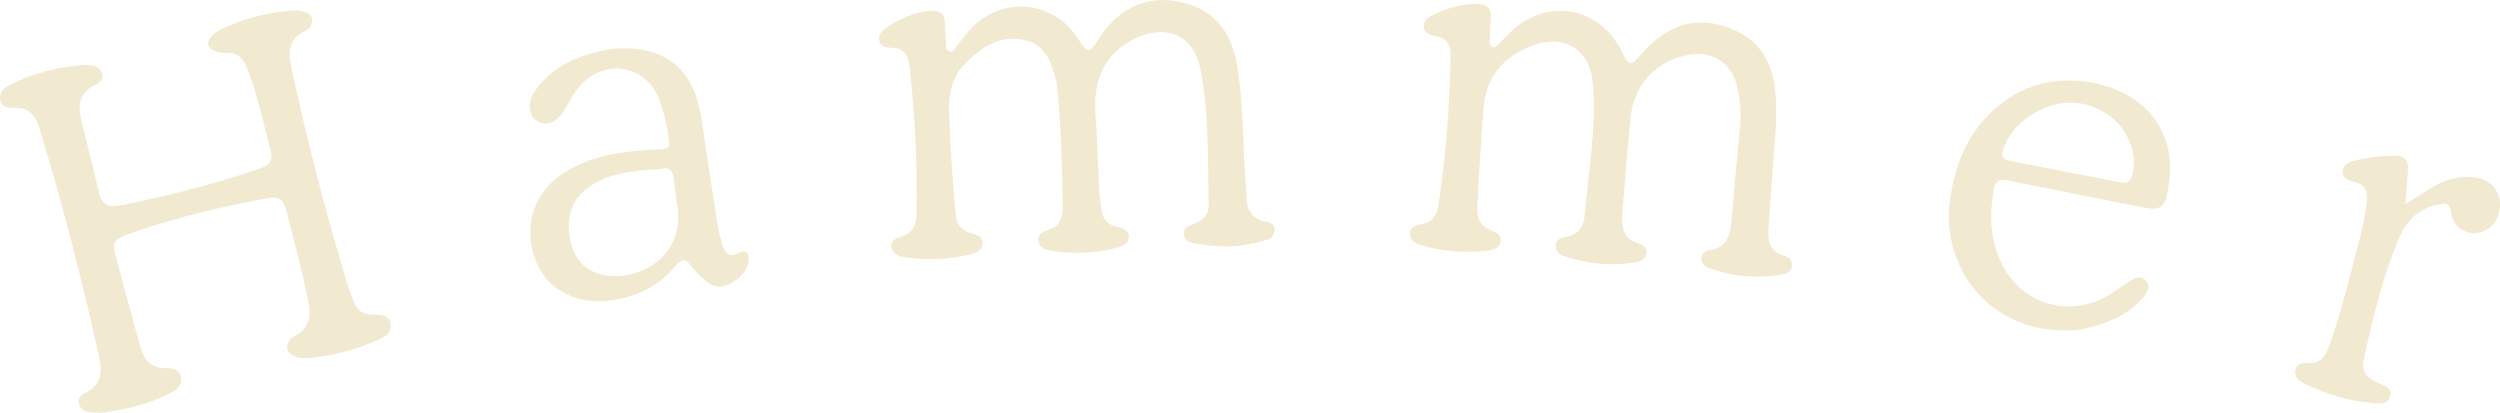 <svg width="109" height="18" viewBox="0 0 109 18" fill="none" xmlns="http://www.w3.org/2000/svg">
<g clip-path="url(#clip0_1104_14016)">
<path d="M16.193 13.717C15.768 13.687 15.541 13.5 15.415 13.119C15.352 12.926 15.255 12.744 15.196 12.55C14.251 9.444 13.433 6.304 12.742 3.13C12.588 2.414 12.461 1.698 13.355 1.329C13.4 1.306 13.44 1.273 13.472 1.233C13.718 0.953 13.641 0.634 13.286 0.517C13.141 0.468 12.988 0.447 12.835 0.455C11.698 0.522 10.585 0.814 9.561 1.314C9.44 1.376 9.331 1.46 9.241 1.562C8.965 1.869 9.037 2.12 9.425 2.247C9.553 2.295 9.688 2.317 9.825 2.313C10.391 2.264 10.635 2.585 10.816 3.067C11.241 4.202 11.478 5.388 11.802 6.55C11.905 6.911 11.802 7.176 11.42 7.312C9.385 8.029 7.296 8.546 5.182 8.964C4.671 9.066 4.423 8.854 4.311 8.376C4.094 7.456 3.873 6.525 3.631 5.605C3.424 4.825 3.266 4.092 4.218 3.663C4.308 3.627 4.381 3.56 4.423 3.473C4.465 3.387 4.474 3.287 4.448 3.195C4.381 2.975 4.198 2.881 3.983 2.852C3.881 2.836 3.779 2.83 3.676 2.834C2.573 2.899 1.492 3.18 0.497 3.663C0.216 3.8 -0.057 4.008 0.01 4.362C0.074 4.697 0.408 4.706 0.674 4.706C1.27 4.698 1.544 5.033 1.708 5.559C2.683 8.712 3.494 11.908 4.224 15.126C4.402 15.909 4.656 16.717 3.641 17.172C3.554 17.215 3.487 17.289 3.454 17.38C3.42 17.471 3.422 17.571 3.46 17.66C3.495 17.747 3.554 17.823 3.631 17.878C3.708 17.932 3.799 17.963 3.893 17.967C4.045 17.98 4.199 17.982 4.428 17.993C5.42 17.867 6.458 17.635 7.422 17.142C7.685 17.007 7.932 16.812 7.901 16.483C7.86 16.117 7.515 16.046 7.238 16.052C6.557 16.066 6.268 15.666 6.111 15.093C5.756 13.799 5.401 12.504 5.057 11.205C4.889 10.569 4.943 10.441 5.579 10.215C7.518 9.523 9.507 9.041 11.526 8.668C12.224 8.539 12.342 8.636 12.524 9.337C12.816 10.455 13.108 11.572 13.354 12.704C13.529 13.505 13.705 14.259 12.757 14.705C12.714 14.731 12.677 14.766 12.649 14.807C12.42 15.108 12.498 15.346 12.811 15.524C13.015 15.635 13.238 15.626 13.459 15.609C14.458 15.523 15.437 15.274 16.355 14.871C16.692 14.725 17.114 14.591 17.028 14.106C16.947 13.65 16.494 13.738 16.193 13.717Z" fill="#F1EAD1"/>
<path d="M77.814 11.164C77.143 10.972 77.056 10.489 77.105 9.892C77.233 8.314 77.339 6.734 77.454 5.156H77.432C77.432 4.901 77.441 4.644 77.432 4.389C77.374 3.029 76.95 1.886 75.595 1.299C74.084 0.645 72.738 1.001 71.557 2.367C71.098 2.901 71.015 2.89 70.713 2.255C69.848 0.445 67.77 -0.079 66.173 1.125C65.917 1.317 65.706 1.569 65.469 1.788C65.35 1.899 65.251 2.112 65.068 2.049C64.864 1.976 64.966 1.753 64.966 1.595C64.966 1.34 64.98 1.084 65.004 0.83C65.049 0.338 64.819 0.16 64.343 0.17C63.713 0.186 63.094 0.343 62.532 0.63C62.307 0.742 62.047 0.87 62.08 1.181C62.11 1.476 62.38 1.54 62.608 1.58C63.087 1.662 63.243 1.948 63.242 2.405C63.218 4.601 63.04 6.792 62.71 8.964C62.647 9.405 62.441 9.673 61.996 9.77C61.753 9.823 61.453 9.872 61.469 10.214C61.485 10.521 61.754 10.637 61.995 10.701C62.928 10.966 63.905 11.043 64.868 10.928C65.129 10.893 65.395 10.806 65.433 10.502C65.468 10.234 65.229 10.129 65.025 10.05C64.538 9.865 64.39 9.518 64.413 9.009C64.478 7.598 64.577 6.19 64.674 4.781C64.77 3.399 65.491 2.52 66.737 2.019C68.176 1.446 69.326 2.121 69.452 3.666C69.606 5.56 69.262 7.431 69.102 9.31C69.053 9.872 68.841 10.237 68.246 10.334C68.061 10.364 67.838 10.436 67.83 10.709C67.828 10.813 67.862 10.915 67.925 10.998C67.989 11.08 68.079 11.139 68.18 11.163C69.228 11.505 70.301 11.626 71.393 11.421C71.487 11.408 71.576 11.367 71.646 11.302C71.716 11.237 71.764 11.152 71.785 11.059C71.799 10.964 71.776 10.866 71.721 10.787C71.666 10.708 71.583 10.653 71.489 10.634C70.732 10.43 70.689 9.85 70.739 9.229C70.848 7.872 70.961 6.515 71.088 5.161C71.24 3.663 72.195 2.641 73.689 2.381C74.639 2.215 75.462 2.738 75.709 3.672C75.872 4.299 75.923 4.95 75.86 5.595C75.731 6.933 75.608 8.273 75.49 9.616C75.435 10.245 75.312 10.807 74.539 10.904C74.453 10.908 74.37 10.941 74.305 10.999C74.239 11.056 74.196 11.135 74.182 11.221C74.167 11.315 74.187 11.412 74.238 11.494C74.289 11.575 74.367 11.635 74.459 11.664C75.51 12.068 76.653 12.169 77.759 11.955C77.854 11.944 77.942 11.901 78.008 11.833C78.075 11.765 78.117 11.677 78.128 11.582C78.157 11.346 77.989 11.214 77.814 11.164Z" fill="#F1EAD1"/>
<path d="M55.213 9.669C54.551 9.548 54.344 9.114 54.342 8.497C54.342 8.106 54.286 7.718 54.266 7.327C54.196 5.882 54.185 4.433 53.96 2.999C53.756 1.669 53.19 0.602 51.805 0.179C50.212 -0.306 48.87 0.211 47.913 1.681C47.481 2.345 47.434 2.346 47.015 1.7C45.943 0.05 43.809 -0.199 42.402 1.174C42.171 1.397 41.993 1.669 41.779 1.915C41.666 2.049 41.603 2.314 41.383 2.236C41.179 2.164 41.257 1.911 41.24 1.733C41.218 1.478 41.214 1.221 41.198 0.967C41.177 0.616 41 0.456 40.637 0.468C39.916 0.505 39.29 0.784 38.698 1.175C38.494 1.309 38.296 1.46 38.333 1.74C38.374 2.059 38.668 2.079 38.884 2.085C39.474 2.098 39.606 2.463 39.662 2.949C39.893 5.047 39.992 7.157 39.96 9.268C39.96 9.787 39.813 10.155 39.281 10.32C39.077 10.383 38.837 10.484 38.864 10.766C38.892 11.049 39.145 11.16 39.375 11.2C40.365 11.367 41.38 11.325 42.354 11.075C42.574 11.022 42.825 10.917 42.839 10.62C42.853 10.304 42.603 10.243 42.37 10.179C41.927 10.059 41.702 9.801 41.661 9.316C41.537 7.805 41.415 6.296 41.383 4.778C41.368 4.035 41.522 3.357 42.051 2.807C42.765 2.068 43.563 1.509 44.656 1.742C45.616 1.946 45.847 2.765 46.06 3.566C46.079 3.649 46.092 3.733 46.097 3.818C46.26 5.548 46.316 7.281 46.332 9.018C46.332 9.516 46.203 9.872 45.687 10.034C45.471 10.102 45.214 10.203 45.279 10.526C45.333 10.812 45.572 10.882 45.807 10.926C46.763 11.088 47.742 11.05 48.681 10.812C48.946 10.75 49.206 10.621 49.219 10.342C49.234 10.035 48.948 9.943 48.69 9.884C48.298 9.798 48.094 9.578 48.026 9.16C47.881 8.265 47.902 7.363 47.847 6.463C47.823 6.021 47.815 5.577 47.775 5.133C47.649 3.77 47.954 2.606 49.204 1.832C50.429 1.073 51.991 1.218 52.349 3.066C52.723 4.999 52.655 6.963 52.698 8.917C52.709 9.403 52.409 9.641 51.983 9.784C51.789 9.85 51.598 9.952 51.618 10.212C51.626 10.307 51.666 10.397 51.733 10.466C51.799 10.534 51.886 10.579 51.981 10.59C53.08 10.821 54.173 10.804 55.247 10.448C55.339 10.425 55.421 10.373 55.48 10.299C55.539 10.225 55.572 10.134 55.574 10.039C55.577 9.808 55.405 9.703 55.213 9.669Z" fill="#F1EAD1"/>
<path d="M32.212 11.029C31.743 11.266 31.599 11.009 31.491 10.638C31.414 10.395 31.352 10.148 31.304 9.897C31.059 8.335 30.816 6.772 30.59 5.208C30.293 3.171 29.209 2.138 27.276 2.108C26.902 2.095 26.529 2.137 26.168 2.231C25.009 2.496 23.983 2.995 23.291 4.011C22.992 4.449 23.062 5.034 23.393 5.262C23.766 5.52 24.197 5.383 24.556 4.881C24.663 4.729 24.759 4.568 24.842 4.4C24.979 4.126 25.159 3.874 25.373 3.656C26.496 2.514 28.24 2.897 28.77 4.402C28.938 4.884 29.06 5.381 29.134 5.886C29.227 6.5 29.226 6.485 28.59 6.519C27.192 6.593 25.812 6.756 24.592 7.534C23.279 8.369 22.792 9.843 23.338 11.319C23.816 12.613 25.081 13.287 26.586 13.106C27.758 12.964 28.729 12.474 29.475 11.571C29.728 11.264 29.893 11.256 30.128 11.591C30.301 11.837 30.547 12.034 30.77 12.241C30.896 12.371 31.061 12.457 31.24 12.485C31.418 12.514 31.601 12.483 31.761 12.399C32.183 12.194 32.55 11.904 32.635 11.404C32.686 11.094 32.568 10.845 32.212 11.029ZM26.061 11.922C25.262 11.65 24.924 11.001 24.821 10.207C24.719 9.389 24.95 8.687 25.631 8.19C26.538 7.527 27.608 7.442 28.81 7.371C29.209 7.235 29.371 7.5 29.402 7.985C29.432 8.47 29.567 8.961 29.571 9.45C29.59 11.513 27.393 12.379 26.061 11.922Z" fill="#F1EAD1"/>
<path d="M87.78 4.158C86.09 5.199 85.292 6.76 85.025 8.688C84.598 11.763 86.841 14.418 89.97 14.401C90.339 14.422 90.709 14.384 91.067 14.289C92.003 14.05 92.869 13.68 93.495 12.899C93.647 12.709 93.766 12.472 93.579 12.249C93.391 12.026 93.142 12.09 92.929 12.218C92.611 12.41 92.317 12.635 91.996 12.832C90.35 13.869 88.274 13.338 87.35 11.637C86.761 10.553 86.718 9.4 86.941 8.215C87.012 7.851 87.234 7.805 87.544 7.869C88.623 8.088 89.704 8.305 90.785 8.518C91.716 8.704 92.648 8.89 93.579 9.069C94.004 9.15 94.336 9.105 94.457 8.574C94.74 7.346 94.687 6.18 93.898 5.131C92.639 3.455 89.682 2.988 87.78 4.158ZM92.978 7.582C92.905 7.909 92.763 8.013 92.456 7.953C90.843 7.639 89.229 7.331 87.617 7.009C87.166 6.919 87.305 6.6 87.413 6.332C87.811 5.309 89.078 4.491 90.242 4.476C91.968 4.461 93.332 6.023 92.978 7.582Z" fill="#F1EAD1"/>
<path d="M108.973 8.651C108.871 8.17 108.474 7.816 107.932 7.741C107.304 7.659 106.666 7.794 106.124 8.124C105.716 8.358 105.33 8.618 104.877 8.902C104.918 8.355 104.966 7.871 104.989 7.386C105.007 7.002 104.836 6.772 104.417 6.786C103.84 6.788 103.265 6.857 102.703 6.99C102.433 7.059 102.141 7.148 102.14 7.484C102.14 7.803 102.426 7.876 102.674 7.939C103.129 8.053 103.241 8.348 103.194 8.785C103.103 9.635 102.876 10.454 102.66 11.275C102.318 12.572 101.994 13.875 101.53 15.137C101.385 15.532 101.185 15.831 100.703 15.826C100.455 15.826 100.151 15.804 100.082 16.133C100.012 16.461 100.272 16.624 100.516 16.746C101.414 17.193 102.387 17.471 103.385 17.565C103.692 17.596 104.11 17.679 104.217 17.279C104.324 16.879 103.911 16.813 103.647 16.685C103.229 16.48 102.941 16.224 103.054 15.698C103.435 13.918 103.87 12.156 104.561 10.464C104.888 9.66 105.412 9.089 106.305 8.918C106.629 8.856 106.808 8.831 106.866 9.273C106.968 10.075 107.834 10.412 108.499 9.968C108.872 9.713 109.079 9.141 108.973 8.651Z" fill="#F1EAD1"/>
</g>
<defs>
<clipPath id="clip0_1104_14016">
<rect width="109" height="18" fill="white"/>
</clipPath>
</defs>
</svg>
